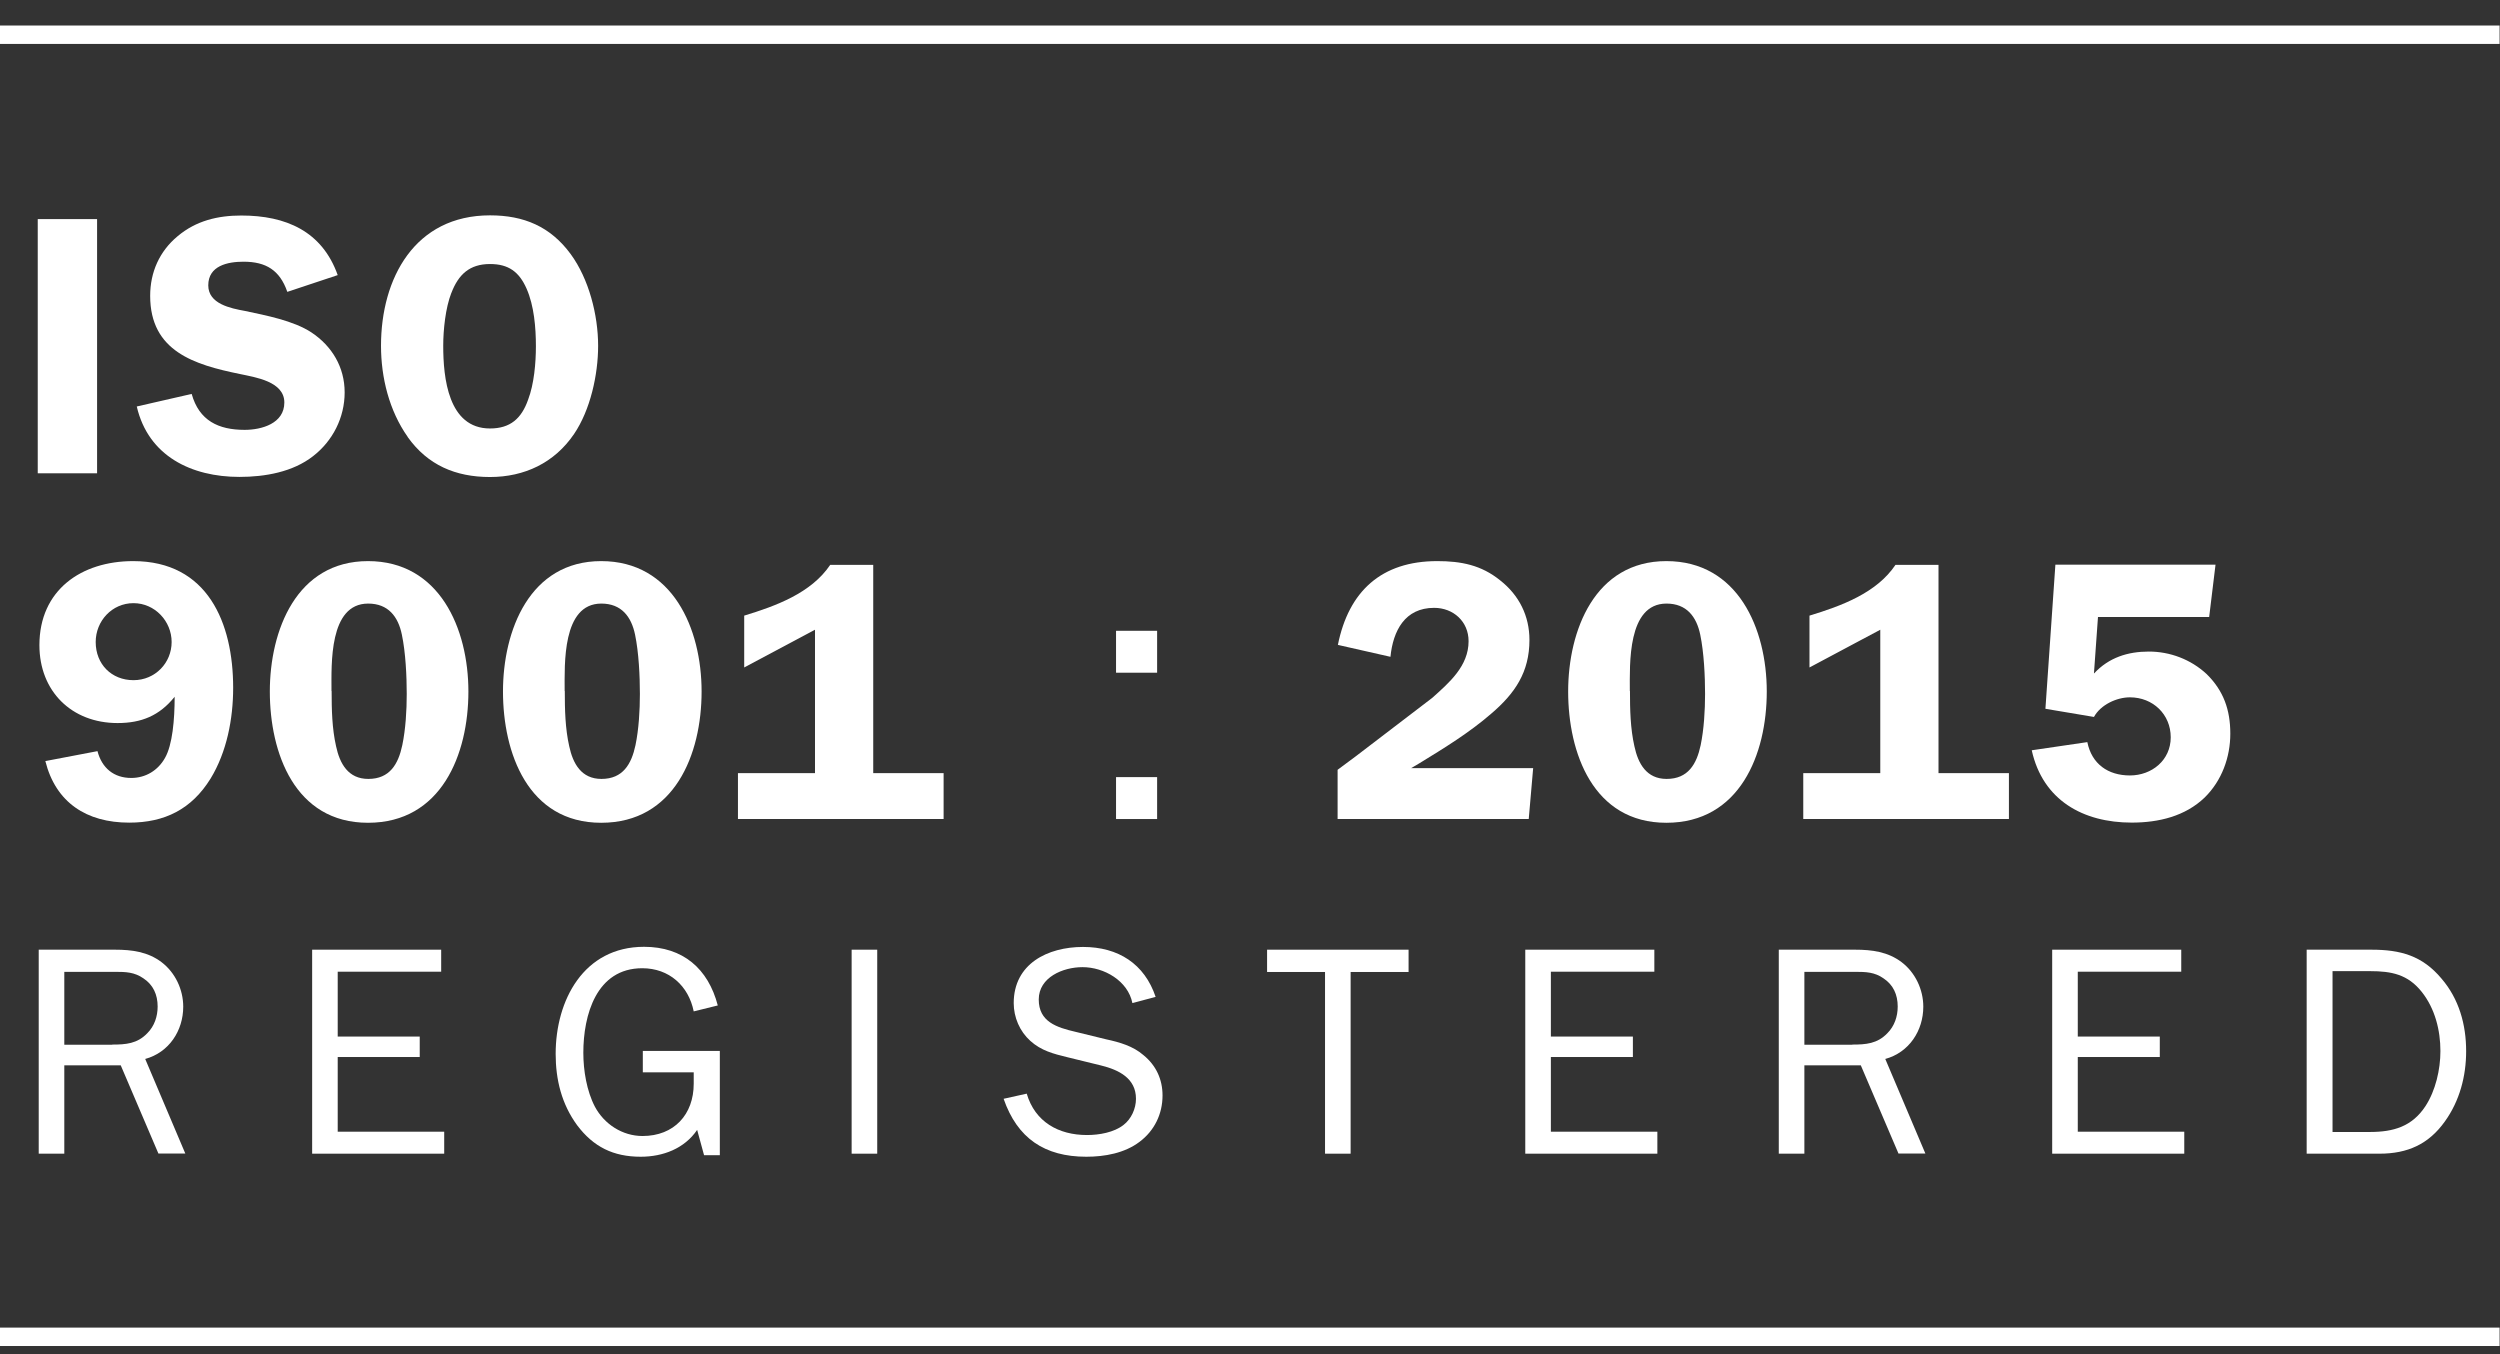 <svg width="72" height="39" viewBox="0 0 72 39" fill="none" xmlns="http://www.w3.org/2000/svg">
<rect x="0" y="0" width="72" height="39" fill="#333333" stroke="none"/>
<path d="M4.564 33.226L3.477 30.681H1.852V33.226H1.115V27.351H3.318C3.796 27.351 4.258 27.411 4.652 27.71C5.046 28.009 5.277 28.498 5.277 28.992C5.277 29.685 4.867 30.311 4.182 30.498L5.337 33.222H4.564V33.226ZM3.23 30.084C3.624 30.084 3.951 30.06 4.242 29.757C4.449 29.55 4.54 29.271 4.54 28.988C4.54 28.646 4.413 28.363 4.13 28.176C3.871 27.997 3.624 27.989 3.318 27.989H1.852V30.088H3.23V30.084Z" fill="white"/>
<path d="M12.793 33.226H8.99V27.351H12.706V27.985H9.726V29.853H12.088V30.442H9.726V32.593H12.793V33.226Z" fill="white"/>
<path d="M20.731 33.27H20.277L20.078 32.541C19.712 33.079 19.094 33.314 18.453 33.314C17.664 33.314 17.091 33.031 16.621 32.406C16.175 31.797 16.003 31.096 16.003 30.351C16.003 28.809 16.808 27.268 18.549 27.268C19.672 27.268 20.397 27.901 20.672 28.957L19.979 29.128C19.831 28.391 19.27 27.885 18.497 27.885C17.171 27.885 16.8 29.239 16.8 30.319C16.8 30.825 16.896 31.422 17.135 31.876C17.402 32.374 17.923 32.717 18.505 32.717C19.413 32.717 19.979 32.099 19.979 31.211V30.884H18.513V30.267H20.731V33.274V33.27Z" fill="white"/>
<path d="M24.527 33.226V27.351H25.264V33.226H24.527Z" fill="white"/>
<path d="M29.57 31.498C29.809 32.311 30.486 32.689 31.306 32.689C31.657 32.689 32.087 32.613 32.358 32.398C32.581 32.227 32.716 31.928 32.716 31.645C32.716 31.056 32.226 30.813 31.712 30.686L30.737 30.447C30.342 30.351 29.984 30.259 29.673 29.977C29.367 29.702 29.195 29.299 29.195 28.889C29.195 27.758 30.171 27.272 31.191 27.272C32.21 27.272 32.963 27.762 33.282 28.71L32.613 28.889C32.485 28.248 31.8 27.854 31.175 27.854C30.617 27.854 29.916 28.144 29.916 28.786C29.916 29.427 30.43 29.59 30.98 29.718L31.86 29.933C32.246 30.016 32.633 30.128 32.931 30.387C33.298 30.686 33.481 31.088 33.481 31.55C33.481 32.08 33.25 32.562 32.82 32.884C32.39 33.211 31.816 33.314 31.286 33.314C30.087 33.314 29.299 32.785 28.904 31.645L29.566 31.498H29.57Z" fill="white"/>
<path d="M38.898 33.226H38.161V27.993H36.492V27.351H40.567V27.993H38.898V33.226Z" fill="white"/>
<path d="M47.732 33.226H43.928V27.351H47.645V27.985H44.665V29.853H47.027V30.442H44.665V32.593H47.732V33.226Z" fill="white"/>
<path d="M54.678 33.226L53.591 30.681H51.966V33.226H51.229V27.351H53.431C53.91 27.351 54.371 27.411 54.766 27.71C55.16 28.009 55.391 28.498 55.391 28.992C55.391 29.685 54.981 30.311 54.296 30.498L55.451 33.222H54.682L54.678 33.226ZM53.344 30.084C53.738 30.084 54.065 30.06 54.356 29.757C54.563 29.55 54.654 29.271 54.654 28.988C54.654 28.646 54.527 28.363 54.244 28.176C53.989 27.997 53.738 27.989 53.431 27.989H51.966V30.088H53.344V30.084Z" fill="white"/>
<path d="M62.907 33.226H59.103V27.351H62.82V27.985H59.84V29.853H62.202V30.442H59.84V32.593H62.907V33.226Z" fill="white"/>
<path d="M66.436 27.351H68.296C69.137 27.351 69.762 27.523 70.316 28.184C70.822 28.773 71.025 29.51 71.025 30.275C71.025 30.996 70.837 31.705 70.415 32.294C69.945 32.955 69.336 33.226 68.531 33.226H66.432V27.351H66.436ZM68.252 32.601C68.93 32.601 69.467 32.446 69.854 31.856C70.144 31.41 70.284 30.805 70.284 30.271C70.284 29.673 70.129 29.048 69.746 28.566C69.344 28.06 68.874 27.969 68.257 27.969H67.177V32.601H68.257H68.252Z" fill="white"/>
<path d="M2.796 13.631H1.087V6.31H2.796V13.631Z" fill="white"/>
<path d="M8.273 8.401C8.058 7.784 7.663 7.537 7.014 7.537C6.556 7.537 5.998 7.653 5.998 8.218C5.998 8.752 6.64 8.879 7.054 8.955C7.651 9.082 8.452 9.234 8.966 9.572C9.563 9.967 9.926 10.576 9.926 11.301C9.926 12.026 9.583 12.699 9.017 13.137C8.432 13.595 7.631 13.735 6.895 13.735C5.516 13.735 4.27 13.137 3.939 11.707L5.52 11.345C5.735 12.114 6.289 12.38 7.046 12.38C7.536 12.38 8.189 12.197 8.189 11.592C8.189 10.986 7.357 10.867 6.906 10.771C5.604 10.504 4.325 10.122 4.325 8.521C4.325 7.84 4.592 7.238 5.114 6.804C5.648 6.354 6.277 6.207 6.95 6.207C8.233 6.207 9.276 6.657 9.726 7.923L8.277 8.405L8.273 8.401Z" fill="white"/>
<path d="M11.742 12.583C11.208 11.826 10.973 10.874 10.973 9.958C10.973 8.014 11.945 6.202 14.112 6.202C15.084 6.202 15.852 6.521 16.438 7.321C16.959 8.034 17.226 9.07 17.226 9.958C17.226 10.79 17.003 11.806 16.533 12.499C15.968 13.331 15.103 13.738 14.112 13.738C13.12 13.738 12.319 13.395 11.742 12.587V12.583ZM13 8.432C12.829 8.87 12.765 9.5 12.765 9.958C12.765 10.874 12.905 12.34 14.112 12.34C14.697 12.34 15.02 12.053 15.211 11.507C15.382 11.057 15.434 10.452 15.434 9.97C15.434 9.436 15.382 8.807 15.167 8.317C14.952 7.827 14.645 7.604 14.112 7.604C13.526 7.604 13.204 7.903 13 8.436V8.432Z" fill="white"/>
<path d="M2.808 21.636C2.935 22.118 3.278 22.405 3.78 22.405C4.194 22.405 4.549 22.19 4.752 21.828C4.967 21.453 5.03 20.728 5.03 20.067C4.592 20.613 4.071 20.824 3.386 20.824C2.063 20.824 1.135 19.908 1.135 18.581C1.135 16.992 2.342 16.16 3.836 16.16C5.982 16.16 6.715 17.94 6.715 19.808C6.715 20.704 6.532 21.656 6.066 22.421C5.52 23.305 4.744 23.692 3.72 23.692C2.493 23.692 1.605 23.114 1.306 21.919L2.812 21.632L2.808 21.636ZM2.756 18.49C2.756 19.131 3.214 19.589 3.844 19.589C4.473 19.589 4.943 19.087 4.943 18.49C4.943 17.892 4.461 17.371 3.844 17.371C3.226 17.371 2.756 17.884 2.756 18.49Z" fill="white"/>
<path d="M7.771 19.916C7.771 18.155 8.539 16.16 10.599 16.16C12.658 16.16 13.49 18.104 13.49 19.916C13.49 21.728 12.71 23.696 10.599 23.696C8.488 23.696 7.771 21.68 7.771 19.916ZM9.551 19.904C9.551 20.438 9.563 20.983 9.679 21.493C9.786 21.995 10.029 22.433 10.607 22.433C11.224 22.433 11.471 22.007 11.586 21.461C11.682 21.003 11.714 20.457 11.714 19.987C11.714 19.474 11.682 18.793 11.574 18.279C11.467 17.757 11.18 17.383 10.603 17.383C9.471 17.383 9.547 19.131 9.547 19.9L9.551 19.904Z" fill="white"/>
<path d="M14.486 19.916C14.486 18.155 15.255 16.16 17.314 16.16C19.373 16.16 20.206 18.104 20.206 19.916C20.206 21.728 19.425 23.696 17.314 23.696C15.203 23.696 14.486 21.68 14.486 19.916ZM16.266 19.904C16.266 20.438 16.278 20.983 16.394 21.493C16.501 21.995 16.744 22.433 17.322 22.433C17.939 22.433 18.186 22.007 18.302 21.461C18.397 21.003 18.429 20.457 18.429 19.987C18.429 19.474 18.397 18.793 18.29 18.279C18.182 17.757 17.895 17.383 17.318 17.383C16.187 17.383 16.262 19.131 16.262 19.9L16.266 19.904Z" fill="white"/>
<path d="M21.433 17.73C22.349 17.451 23.364 17.08 23.91 16.268H25.149V22.266H27.176V23.588H21.253V22.266H23.472V18.136L21.433 19.223V17.73Z" fill="white"/>
<path d="M33.325 19.374H32.142V18.167H33.325V19.374ZM33.325 23.588H32.142V22.381H33.325V23.588Z" fill="white"/>
<path d="M44.02 23.588H38.523V22.17L39.069 21.764L41.248 20.099C41.738 19.661 42.295 19.183 42.295 18.466C42.295 17.9 41.857 17.506 41.303 17.506C40.459 17.506 40.12 18.167 40.045 18.916L38.531 18.573C38.842 17.024 39.79 16.16 41.391 16.16C42.084 16.16 42.662 16.275 43.203 16.713C43.749 17.14 44.048 17.737 44.048 18.43C44.048 19.358 43.633 19.968 42.948 20.553C42.319 21.099 41.594 21.545 40.877 21.983L40.642 22.122H44.155L44.028 23.584L44.02 23.588Z" fill="white"/>
<path d="M45.163 19.916C45.163 18.155 45.932 16.16 47.991 16.16C50.05 16.16 50.883 18.104 50.883 19.916C50.883 21.728 50.102 23.696 47.991 23.696C45.88 23.696 45.163 21.68 45.163 19.916ZM46.943 19.904C46.943 20.438 46.955 20.983 47.071 21.493C47.178 21.995 47.421 22.433 47.999 22.433C48.616 22.433 48.863 22.007 48.979 21.461C49.074 21.003 49.106 20.457 49.106 19.987C49.106 19.474 49.074 18.793 48.967 18.279C48.859 17.757 48.572 17.383 47.995 17.383C46.864 17.383 46.939 19.131 46.939 19.9L46.943 19.904Z" fill="white"/>
<path d="M52.113 17.73C53.029 17.451 54.045 17.08 54.59 16.268H55.829V22.266H57.857V23.588H51.934V22.266H54.152V18.136L52.113 19.223V17.73Z" fill="white"/>
<path d="M60.31 19.394C60.736 18.936 61.282 18.765 61.887 18.765C62.493 18.765 63.094 18.988 63.552 19.414C64.042 19.896 64.233 20.449 64.233 21.13C64.233 21.811 63.986 22.485 63.497 22.966C62.931 23.512 62.162 23.691 61.394 23.691C59.995 23.691 58.833 23.05 58.514 21.608L60.115 21.373C60.242 22.003 60.712 22.333 61.342 22.333C61.971 22.333 62.517 21.895 62.517 21.234C62.517 20.573 62.003 20.083 61.342 20.083C60.959 20.083 60.497 20.298 60.306 20.648L58.908 20.413L59.195 16.263H63.807L63.624 17.769H60.422L60.306 19.39L60.31 19.394Z" fill="white"/>
<path d="M0 38.5H71.988" stroke="white" stroke-width="0.53" stroke-miterlimit="10"/>
<path d="M0 1H71.988" stroke="white" stroke-width="0.53" stroke-miterlimit="10"/>
</svg>
